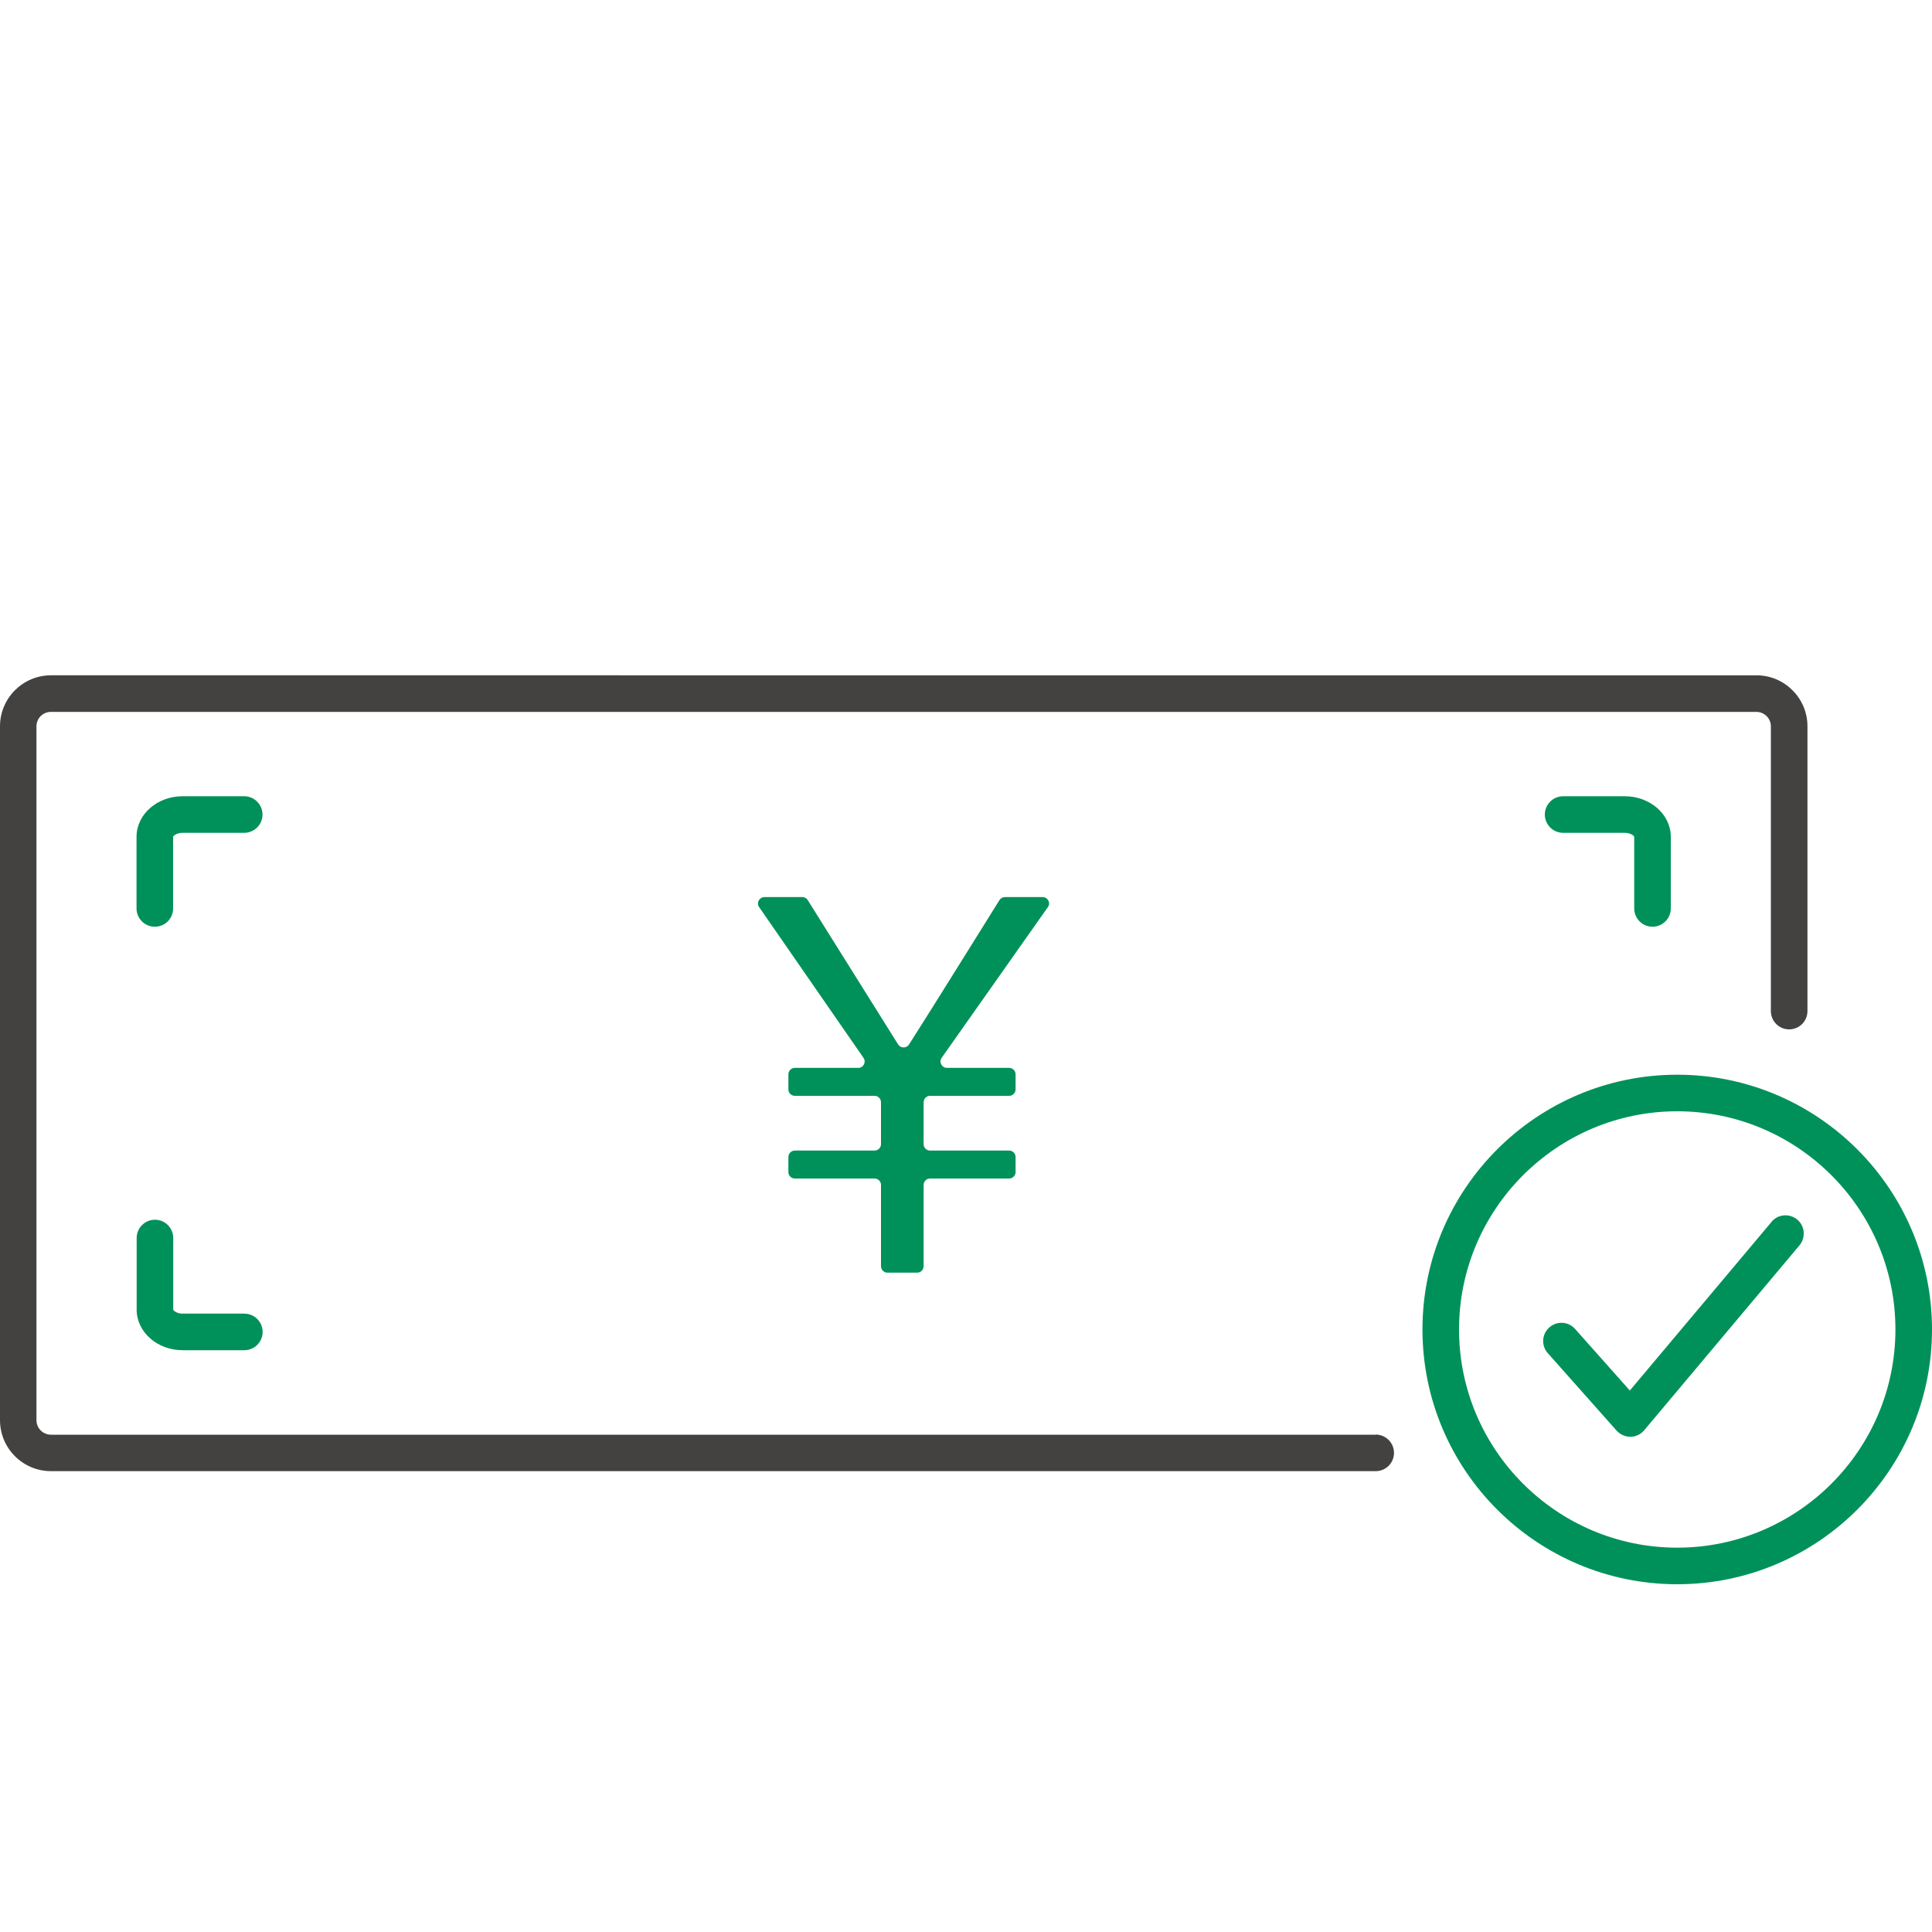 <?xml version="1.0" encoding="UTF-8"?>
<svg id="loan_train" xmlns="http://www.w3.org/2000/svg" viewBox="0 0 150 150">
  <defs>
    <style>
      .cls-1 {
        fill: #00915a;
      }

      .cls-1, .cls-2, .cls-3 {
        stroke-width: 0px;
      }

      .cls-2 {
        fill: #434241;
      }

      .cls-3 {
        fill: none;
      }
    </style>
  </defs>
  <rect class="cls-3" width="150" height="150"/>
  <g id="densai-2" data-name="densai">
    <g>
      <path class="cls-2" d="M106.82,111.39H3.96c-.62,0-1.13-.5-1.13-1.13v-53.87c0-.62.5-1.12,1.13-1.12h132.4c.62,0,1.13.5,1.13,1.12v22.11c0,.78.63,1.42,1.42,1.42s1.42-.64,1.42-1.42v-22.11c0-2.19-1.78-3.96-3.96-3.96H3.96c-2.19,0-3.96,1.78-3.96,3.96v53.87c0,2.19,1.78,3.96,3.96,3.96h102.85c.78,0,1.42-.63,1.42-1.42,0-.78-.64-1.42-1.42-1.42Z"/>
      <path class="cls-1" d="M12.03,94.7c-.78,0-1.42.63-1.42,1.42v5.56c0,1.74,1.6,3.15,3.57,3.15h4.79c.78,0,1.42-.63,1.42-1.42s-.64-1.42-1.42-1.42h-4.79c-.46,0-.72-.24-.73-.31v-5.56c0-.78-.63-1.42-1.42-1.42Z"/>
      <path class="cls-1" d="M18.96,61.82h-4.79c-1.97,0-3.57,1.41-3.57,3.15v5.56c0,.78.63,1.42,1.42,1.42s1.42-.63,1.42-1.42v-5.56c.01-.07.27-.31.73-.31h4.79c.78,0,1.42-.63,1.42-1.42,0-.78-.64-1.42-1.42-1.42Z"/>
      <path class="cls-1" d="M128.3,71.95c.78,0,1.42-.63,1.42-1.42v-5.56c0-1.74-1.6-3.15-3.57-3.15h-4.79c-.78,0-1.42.64-1.42,1.42s.63,1.42,1.42,1.42h4.79c.46,0,.72.24.73.31v5.56c0,.78.63,1.42,1.42,1.42Z"/>
      <path class="cls-1" d="M137.54,94.87l-11,13.09-4.25-4.78c-.52-.59-1.42-.64-2-.12-.59.52-.64,1.42-.12,2l5.34,6.01c.27.3.66.48,1.06.48h.02c.41,0,.8-.19,1.07-.51l12.05-14.35c.5-.6.43-1.5-.17-2-.6-.5-1.5-.43-2,.17Z"/>
      <path class="cls-1" d="M130.22,83.44c-10.91,0-19.78,8.87-19.78,19.78s8.87,19.78,19.78,19.78,19.78-8.87,19.78-19.78-8.87-19.78-19.78-19.78ZM130.22,120.16c-9.34,0-16.94-7.6-16.94-16.94s7.6-16.94,16.94-16.94,16.94,7.6,16.94,16.94-7.6,16.94-16.94,16.94Z"/>
      <path class="cls-1" d="M81.36,70.43c.23-.33,0-.78-.41-.78h-2.93c-.17,0-.33.09-.42.23-2.34,3.74-4.65,7.48-7.02,11.21-.2.31-.65.31-.85,0l-7.02-11.21c-.09-.15-.25-.23-.42-.23h-2.94c-.4,0-.64.45-.41.78l8.1,11.7c.23.33,0,.78-.41.78h-4.92c-.27,0-.5.22-.5.5v1.17c0,.27.22.5.5.5h6.19c.27,0,.5.22.5.5v3.25c0,.27-.22.5-.5.5h-6.19c-.27,0-.5.22-.5.5v1.17c0,.27.22.5.5.5h6.19c.27,0,.5.22.5.5v6.31c0,.27.22.5.5.5h2.31c.27,0,.5-.22.5-.5v-6.31c0-.27.22-.5.5-.5h6.14c.27,0,.5-.22.5-.5v-1.17c0-.27-.22-.5-.5-.5h-6.14c-.27,0-.5-.22-.5-.5v-3.25c0-.27.22-.5.5-.5h6.14c.27,0,.5-.22.5-.5v-1.17c0-.27-.22-.5-.5-.5h-4.83c-.4,0-.64-.45-.41-.78l8.24-11.69Z"/>
    </g>
  </g>
</svg>